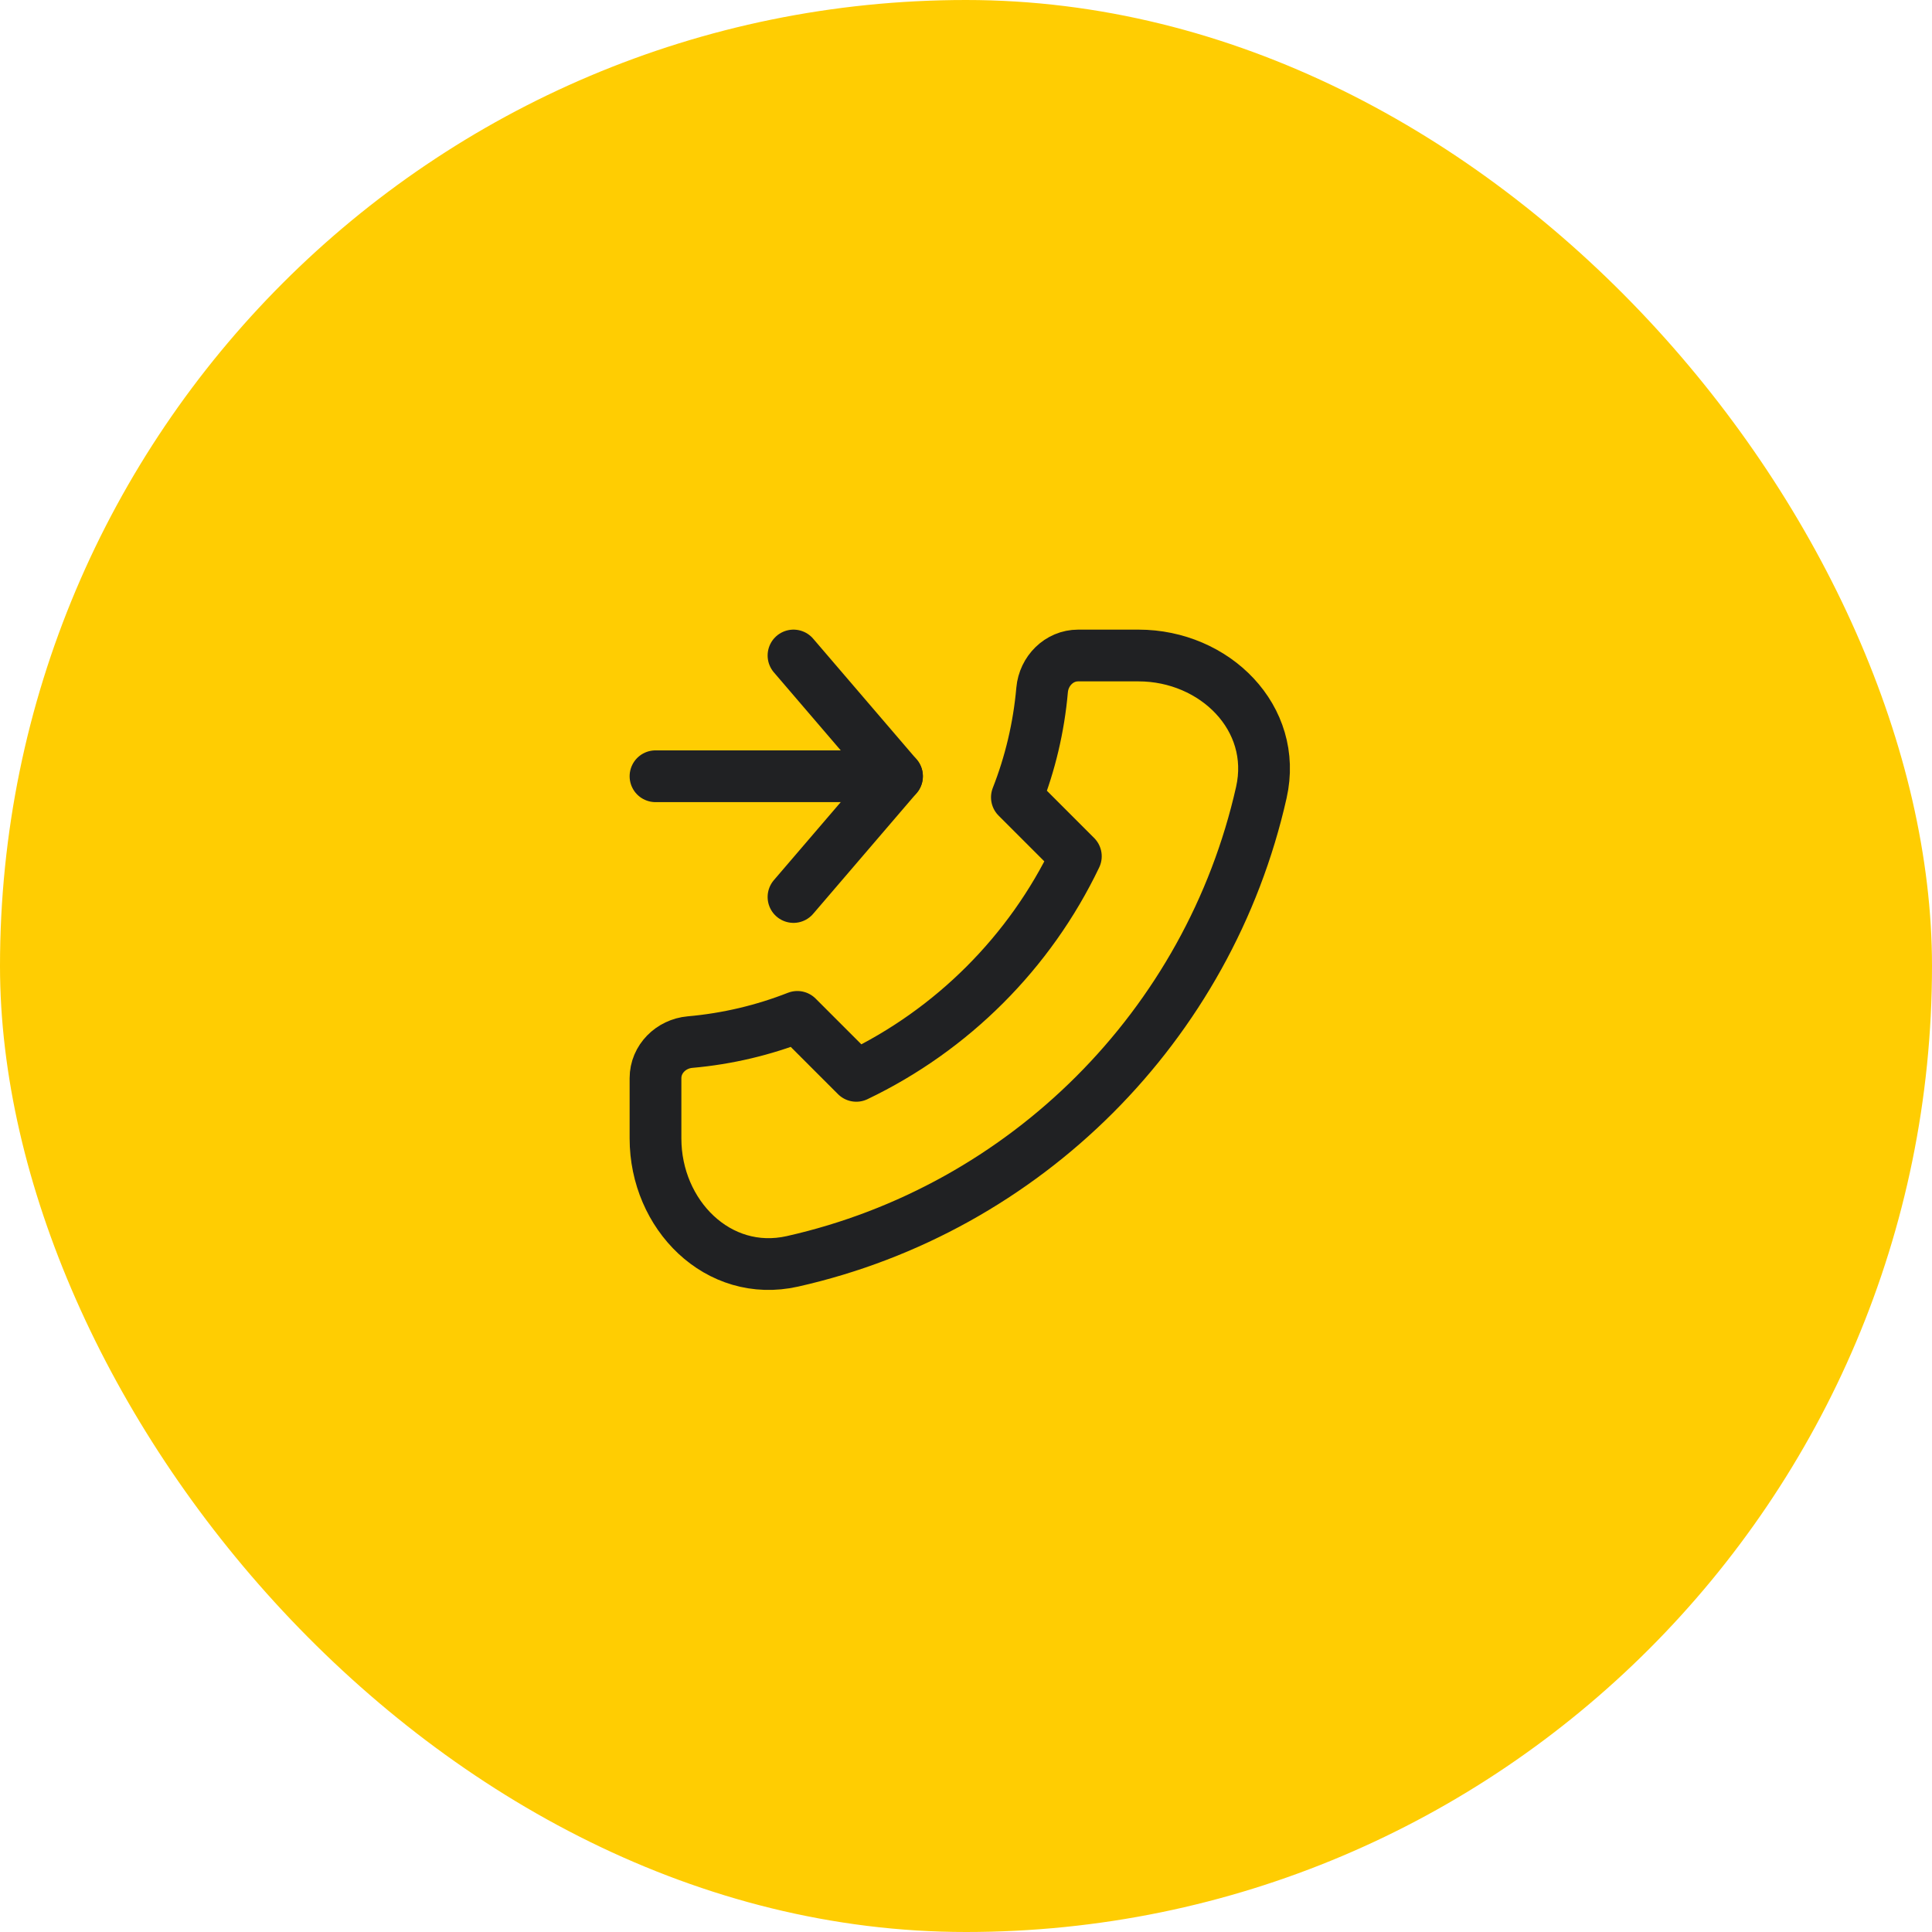 <?xml version="1.0" encoding="UTF-8"?> <svg xmlns="http://www.w3.org/2000/svg" width="56" height="56" viewBox="0 0 56 56" fill="none"> <rect width="56" height="56" rx="28" fill="#FFCD02"></rect> <path d="M36.561 22.969C35.041 29.724 29.724 35.041 22.969 36.561C20.814 37.046 19 35.209 19 33V31.25C19 30.698 19.449 30.255 19.999 30.206C21.088 30.11 22.133 29.859 23.111 29.475L24.82 31.184C27.6 29.854 29.854 27.6 31.184 24.82L29.475 23.111C29.859 22.133 30.11 21.088 30.206 19.999C30.255 19.449 30.698 19 31.25 19H33C35.209 19 37.046 20.814 36.561 22.969Z" stroke="#202123" stroke-width="1.5" stroke-linecap="round" stroke-linejoin="round"></path> <path d="M23 19L26 22.5L23 26" stroke="#202123" stroke-width="1.5" stroke-linecap="round" stroke-linejoin="round"></path> <path d="M26 22.5H19" stroke="#202123" stroke-width="1.5" stroke-linecap="round" stroke-linejoin="round"></path> </svg> 